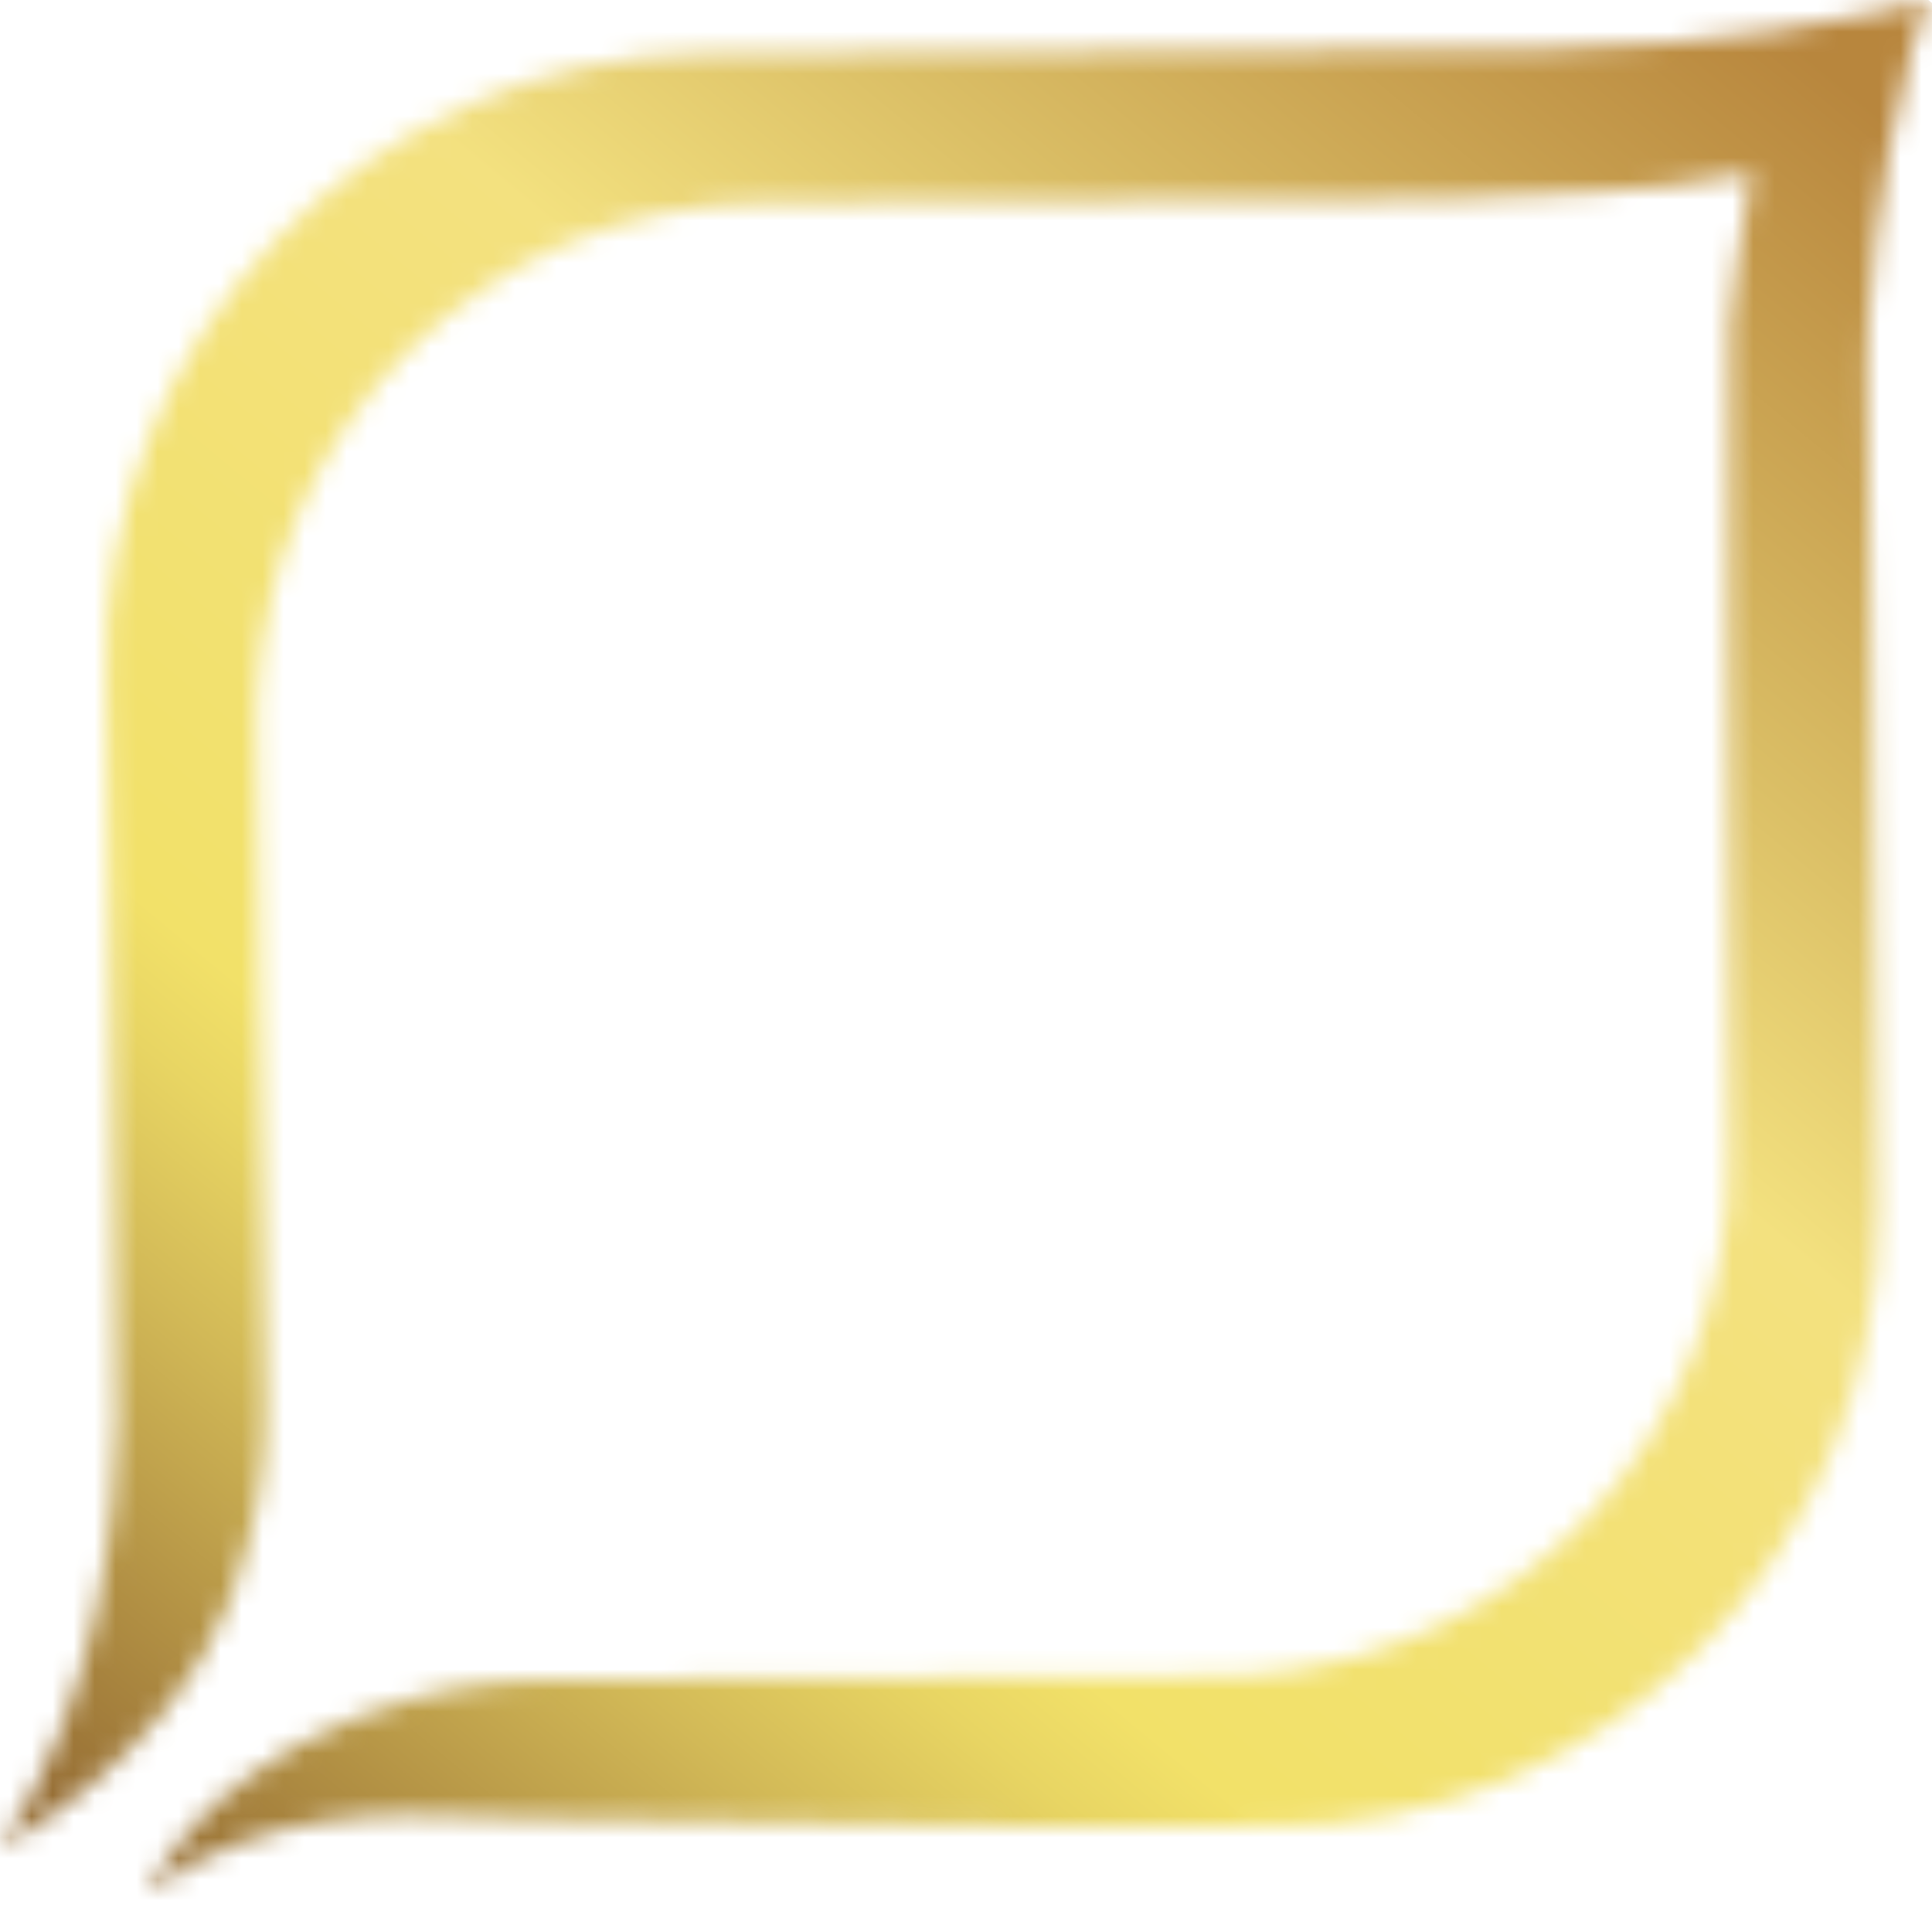 <svg width="92" height="91" viewBox="0 0 92 91" fill="none" xmlns="http://www.w3.org/2000/svg">
<mask id="mask0_0_3" style="mask-type:luminance" maskUnits="userSpaceOnUse" x="0" y="0" width="92" height="91">
<path d="M89.031 0.662C82.639 2.043 75.801 2.311 73.745 2.301L43.48 2.484L34.26 2.536C34.23 2.536 34.203 2.539 34.175 2.539L33.738 2.542C17.575 2.628 4.519 16.198 5.099 32.44L5.234 42.605H5.24L5.562 67.738C5.505 71.972 4.781 80.938 0 87.976C0 87.976 8.032 83.894 10.985 76.109C11.102 75.799 11.197 75.5 11.279 75.204C12.219 72.573 12.698 69.767 12.661 66.91L12.228 34.473C12.223 34.062 12.229 33.654 12.242 33.247C12.763 20.145 23.211 9.733 36.406 9.662L68.566 9.484C69.285 9.517 71.474 9.335 75.806 9.148L79.415 8.862L83.413 8.239L82.69 12.683L82.359 15.452C82.305 19.684 82.253 28.968 82.301 29.691L82.321 55.023C82.501 68.305 72.356 79.016 59.35 79.789C58.948 79.81 58.542 79.824 58.134 79.825L25.906 80.005C23.067 80.021 20.29 80.557 17.695 81.552C17.402 81.641 17.107 81.74 16.801 81.867C9.124 84.984 7.017 90.106 7.017 90.106C12.617 86.094 18.732 86.307 22.901 86.518C23.872 86.567 24.737 86.615 25.465 86.612L50.188 87.012L50.19 87.019L60.289 86.96C76.435 87.238 89.666 73.843 89.445 57.574L89.439 57.133C89.439 57.106 89.44 57.077 89.44 57.05L89.318 47.767L88.926 17.306C88.878 15.239 89.344 8.657 91.046 2.306C91.046 2.306 91.637 0.458 91.837 0C91.436 0.132 90.071 0.438 89.031 0.662Z" fill="white"/>
</mask>
<g mask="url(#mask0_0_3)">
<path d="M135.428 36.029L55.116 135.658L-43.598 54.084L36.714 -45.545L135.428 36.029Z" fill="url(#paint0_linear_0_3)"/>
</g>
<defs>
<linearGradient id="paint0_linear_0_3" x1="105.851" y1="-29.354" x2="7.576" y2="89.571" gradientUnits="userSpaceOnUse">
<stop stop-color="#B4823C"/>
<stop offset="0.241" stop-color="#B8863D"/>
<stop offset="0.424" stop-color="#DBBF66"/>
<stop offset="0.529" stop-color="#F3E17F"/>
<stop offset="0.77" stop-color="#F2E169"/>
<stop offset="0.804" stop-color="#E8D563"/>
<stop offset="0.861" stop-color="#D2B957"/>
<stop offset="0.932" stop-color="#B49345"/>
<stop offset="1" stop-color="#976F35"/>
</linearGradient>
</defs>
</svg>

